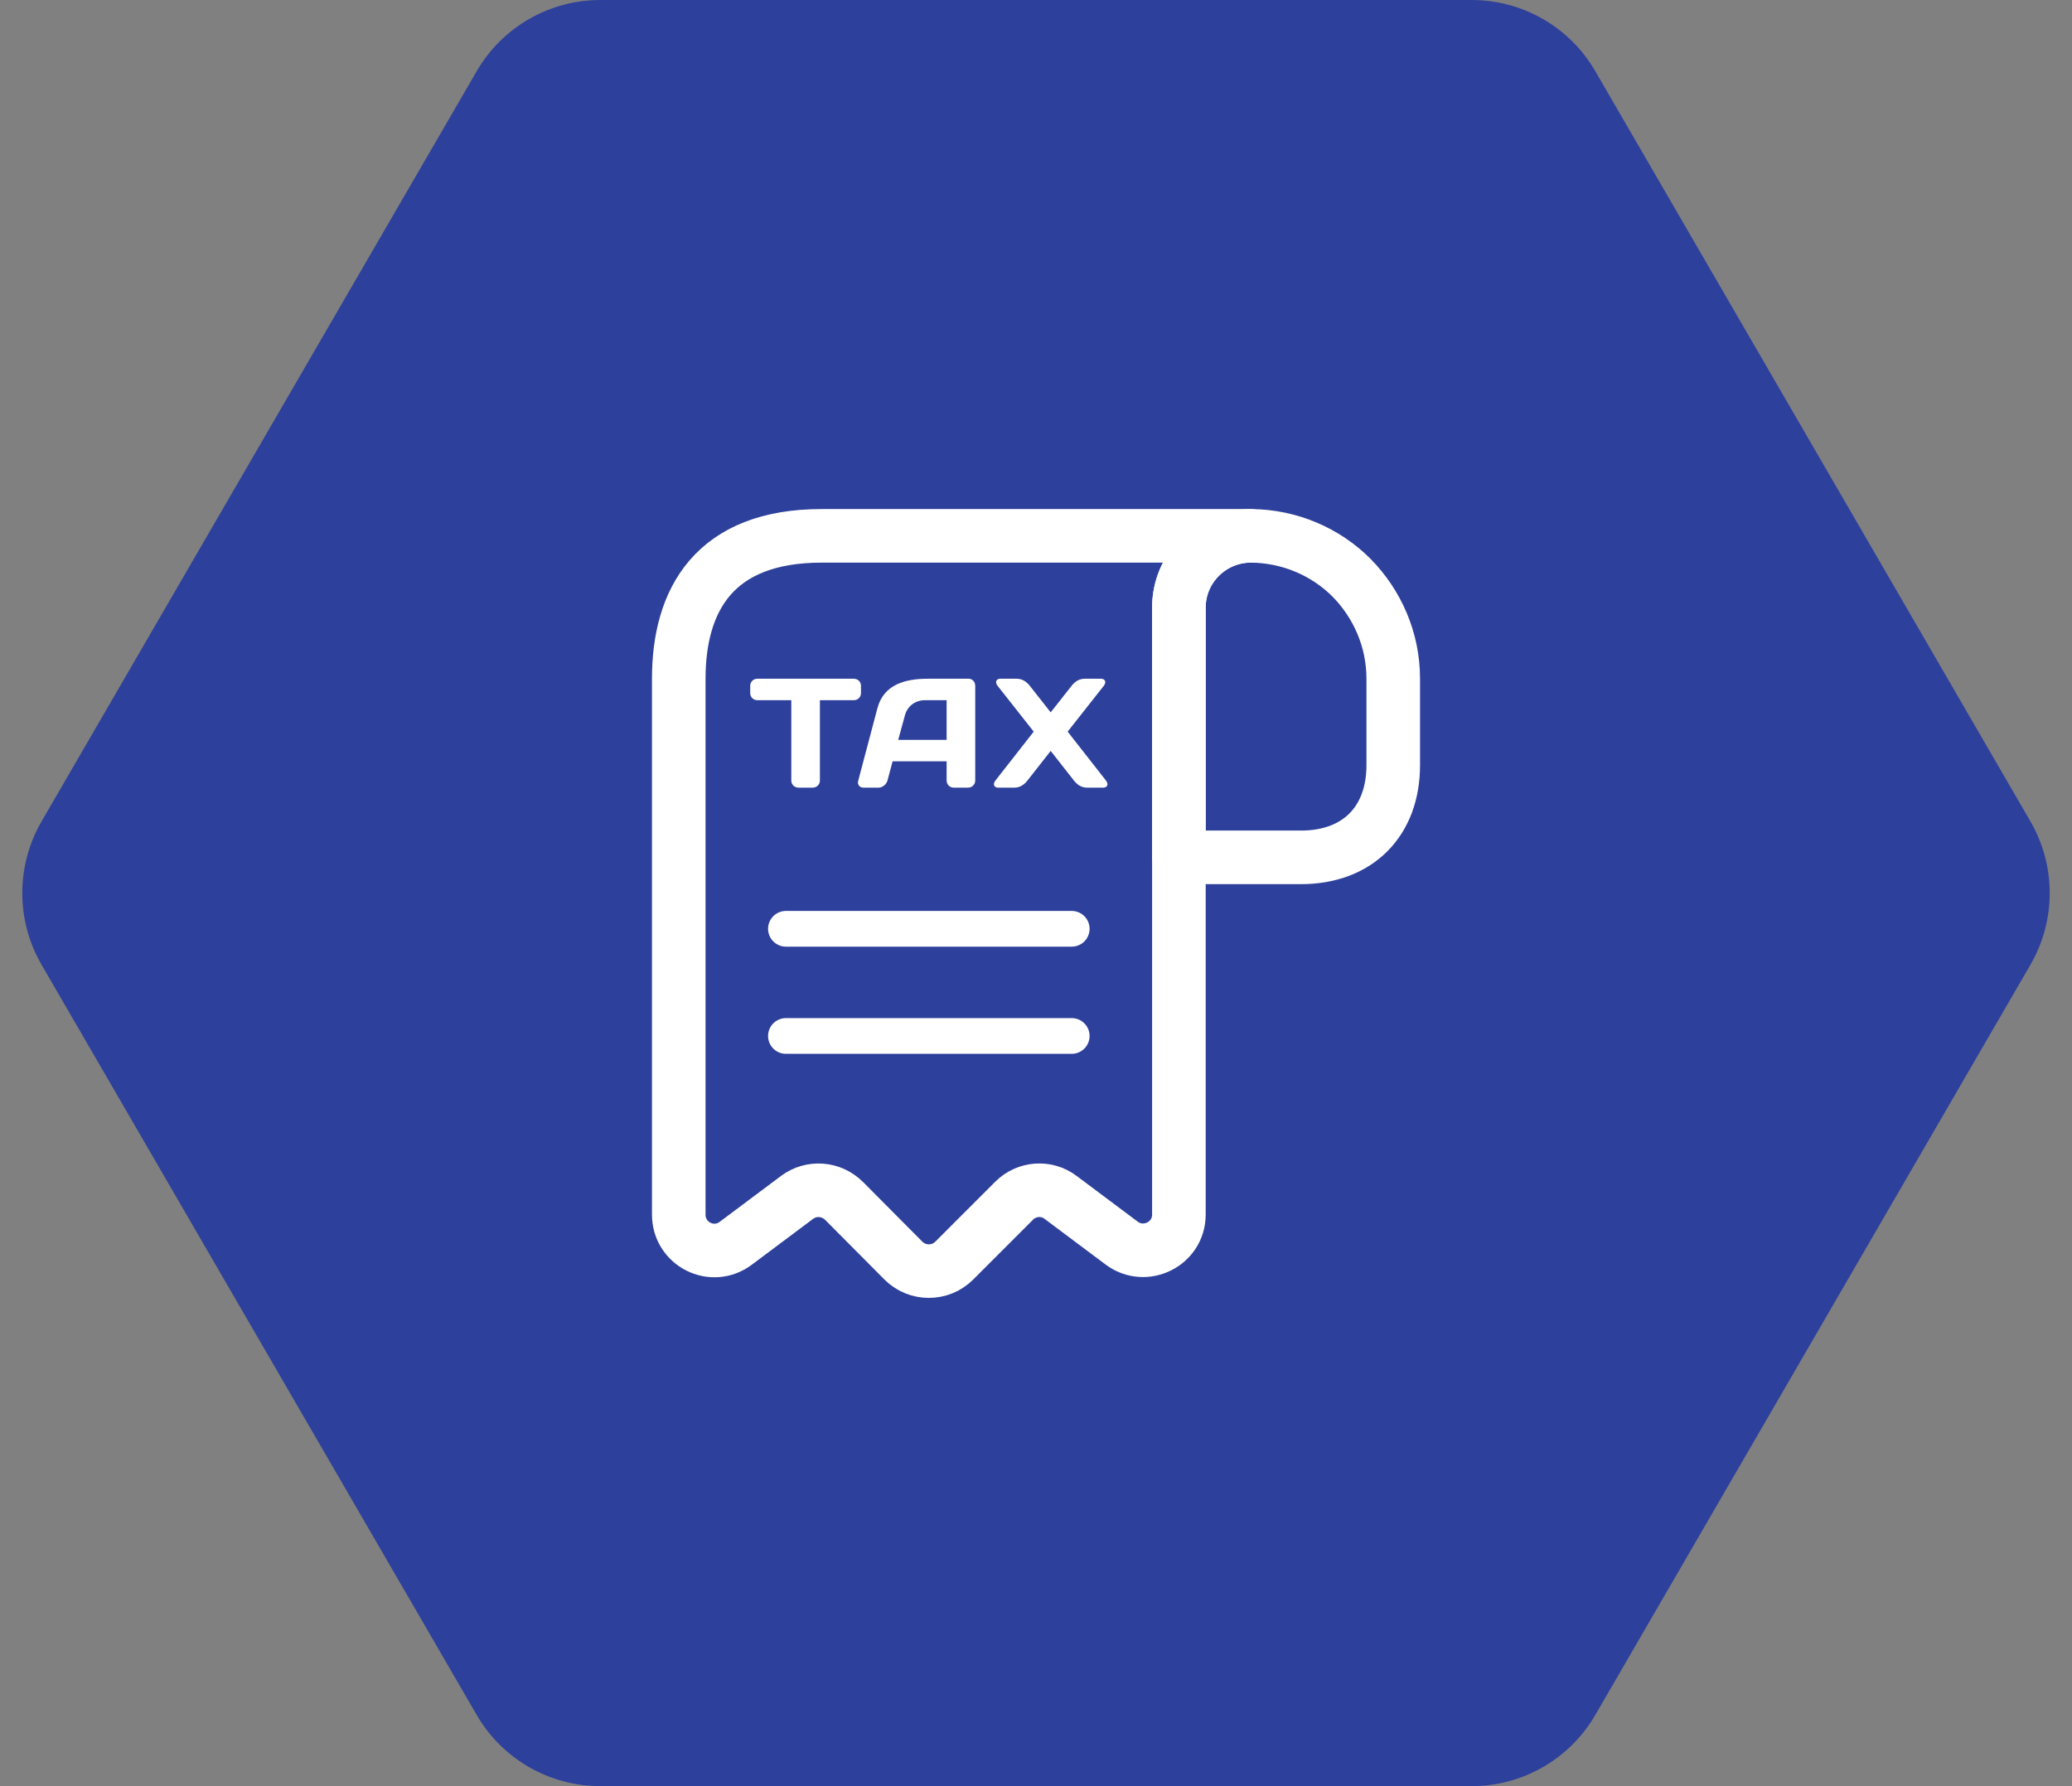 <svg width="58" height="50" viewBox="0 0 58 50" fill="none" xmlns="http://www.w3.org/2000/svg">
<rect x="0" y="0" width="58" height="50" fill="#808080" stroke="none"/>
<path d="M1.164 27.007C0.444 25.766 0.444 24.234 1.164 22.993L13.344 1.993C14.06 0.759 15.378 -1.79813e-06 16.804 -1.6111e-06L41.196 1.58749e-06C42.622 1.77452e-06 43.941 0.759 44.656 1.993L56.836 22.993C57.556 24.234 57.556 25.766 56.836 27.007L44.656 48.007C43.94 49.241 42.622 50 41.196 50L16.804 50C15.378 50 14.059 49.241 13.344 48.007L1.164 27.007Z" fill="#2D409B"/>
<path d="M39 19V21.42C39 23 38 24 36.42 24H33V17.01C33 15.9 33.91 15 35.02 15C36.11 15.01 37.11 15.45 37.83 16.17C38.55 16.9 39 17.9 39 19Z" stroke="white" stroke-width="1.5" stroke-miterlimit="10" stroke-linecap="round" stroke-linejoin="round"/>
<path d="M19 20V34C19 34.83 19.94 35.3 20.6 34.8L22.31 33.52C22.71 33.22 23.27 33.26 23.63 33.62L25.29 35.29C25.68 35.68 26.32 35.68 26.71 35.29L28.39 33.61C28.74 33.26 29.3 33.22 29.69 33.52L31.4 34.8C32.06 35.29 33 34.82 33 34V17C33 15.9 33.9 15 35 15H24H23C20 15 19 16.79 19 19V20Z" stroke="white" stroke-width="1.5" stroke-miterlimit="10" stroke-linecap="round" stroke-linejoin="round"/>
<path d="M22 26L30 26" stroke="white" stroke-linecap="round"/>
<path d="M22 29L30 29" stroke="white" stroke-linecap="round"/>
<path d="M28.828 19.2L29.411 19.941L29.995 19.2C30.077 19.096 30.191 19 30.365 19H30.822C30.935 19 30.979 19.096 30.896 19.2L29.886 20.481L30.957 21.848C31.04 21.953 30.996 22.049 30.883 22.049H30.43C30.256 22.049 30.143 21.953 30.06 21.848L29.411 21.021L28.762 21.848C28.679 21.953 28.566 22.049 28.392 22.049H27.939C27.826 22.049 27.782 21.953 27.865 21.848L28.936 20.481L27.926 19.2C27.843 19.096 27.887 19 28 19H28.457C28.631 19 28.745 19.096 28.828 19.2Z" fill="white"/>
<path d="M24.024 21.853L24.56 19.828C24.738 19.152 25.352 19 25.971 19H27.116C27.221 19 27.299 19.091 27.299 19.196V21.853C27.299 21.961 27.207 22.049 27.099 22.049H26.698C26.585 22.049 26.498 21.961 26.498 21.848V21.312H24.986L24.843 21.848C24.812 21.961 24.703 22.049 24.59 22.049H24.172C24.059 22.049 23.993 21.961 24.024 21.853ZM25.33 20.028L25.143 20.712H26.498V19.601H25.892C25.618 19.601 25.4 19.767 25.33 20.028Z" fill="white"/>
<path d="M21.2 19H23.901C24.014 19 24.101 19.087 24.101 19.2V19.401C24.101 19.514 24.014 19.601 23.901 19.601H22.951V21.853C22.951 21.961 22.86 22.049 22.751 22.049H22.35C22.241 22.049 22.15 21.961 22.15 21.853V19.601H21.2C21.087 19.601 21 19.514 21 19.401V19.2C21 19.087 21.087 19 21.2 19Z" fill="white"/>
</svg>
